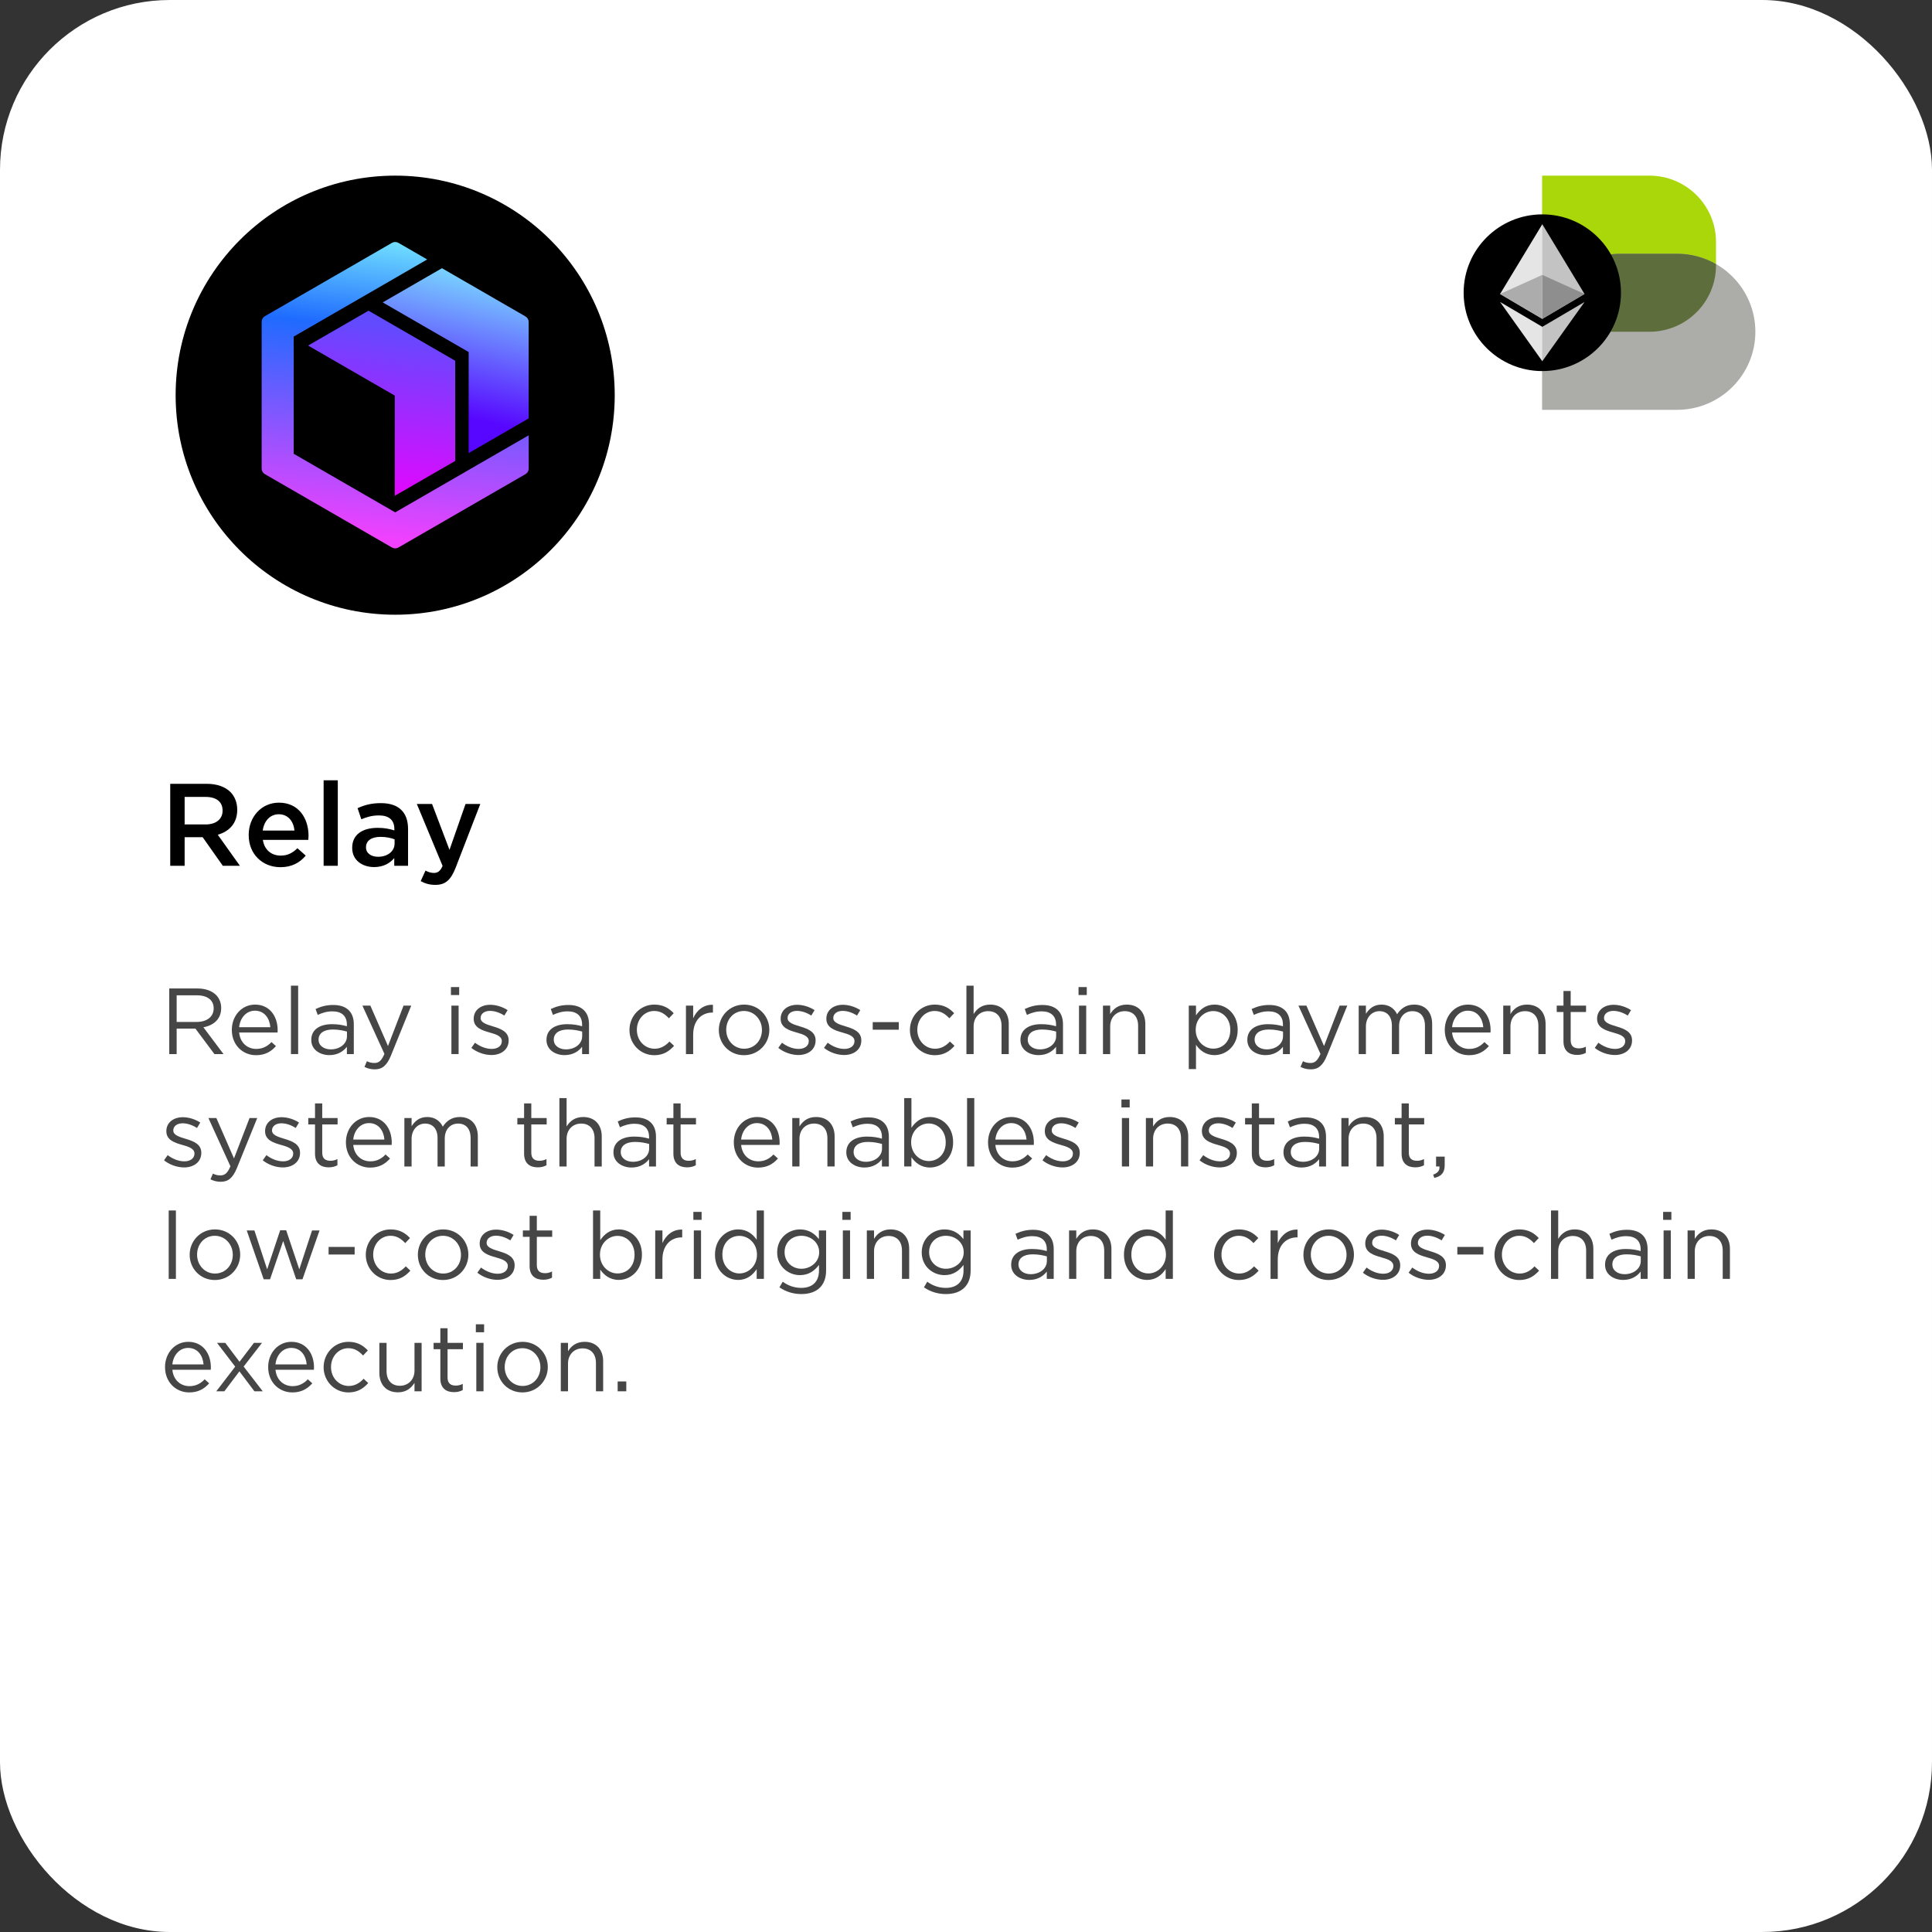 <?xml version="1.0" encoding="UTF-8"?>
<svg xmlns="http://www.w3.org/2000/svg" xmlns:xlink="http://www.w3.org/1999/xlink" id="Layer_1" data-name="Layer 1" version="1.1" viewBox="0 0 330 330">
  <rect x="0" y="0" width="330" height="330" fill="#333333" stroke="none"/>
  <defs>
    <style>
      .cls-1 {
        fill: #464646;
      }

      .cls-1, .cls-2, .cls-3, .cls-4, .cls-5, .cls-6, .cls-7, .cls-8, .cls-9, .cls-10, .cls-11, .cls-12, .cls-13 {
        stroke-width: 0px;
      }

      .cls-2 {
        fill: #acacac;
      }

      .cls-3 {
        fill: #8e8e8e;
      }

      .cls-4 {
        fill: url(#linear-gradient);
      }

      .cls-5 {
        fill: #aad70a;
      }

      .cls-6 {
        fill: #c3c3c3;
      }

      .cls-7 {
        fill: #000;
      }

      .cls-8 {
        fill: url(#linear-gradient-2);
        fill-rule: evenodd;
      }

      .cls-9 {
        fill: #5d6e3c;
      }

      .cls-10 {
        fill: url(#linear-gradient-3);
      }

      .cls-11 {
        fill: #acada8;
      }

      .cls-12 {
        fill: #fff;
      }

      .cls-13 {
        fill: #e5e5e5;
      }
    </style>
    <linearGradient id="linear-gradient" x1="67.05" y1="276.072" x2="63.082" y2="248.402" gradientTransform="translate(0 332) scale(1 -1)" gradientUnits="userSpaceOnUse">
      <stop offset="0" stop-color="#624aff"></stop>
      <stop offset=".98" stop-color="#dd09ff"></stop>
    </linearGradient>
    <linearGradient id="linear-gradient-2" x1="64.57" y1="240.41" x2="70.895" y2="292.406" gradientTransform="translate(0 332) scale(1 -1)" gradientUnits="userSpaceOnUse">
      <stop offset="0" stop-color="#ef41ff"></stop>
      <stop offset=".67" stop-color="#1f6bff"></stop>
      <stop offset="1" stop-color="#7defff"></stop>
    </linearGradient>
    <linearGradient id="linear-gradient-3" x1="81.862" y1="288.139" x2="75.735" y2="261.204" gradientTransform="translate(0 332) scale(1 -1)" gradientUnits="userSpaceOnUse">
      <stop offset="0" stop-color="#7defff"></stop>
      <stop offset=".985" stop-color="#5707ff"></stop>
    </linearGradient>
  </defs>
  <rect id="White_Background" data-name="White Background" class="cls-12" width="330" height="330" rx="29" ry="29"></rect>
  <path class="cls-7" d="M67.5,30h0c20.711,0,37.5,16.789,37.5,37.5h0c0,20.711-16.789,37.5-37.5,37.5h0c-20.711,0-37.5-16.789-37.5-37.5h0c0-20.711,16.789-37.5,37.5-37.5Z"></path>
  <g>
    <path class="cls-4" d="M67.43,84.689l10.329-5.963v-17.105l-14.813-8.552-10.318,5.957,14.802,8.546v17.117Z"></path>
    <path class="cls-8" d="M67.5,47.483l5.463-3.166-4.915-2.838c-.339-.196-.756-.196-1.095,0l-21.714,12.536c-.339.196-.547.557-.547.948v25.073c0,.391.209.752.547.948l21.714,12.536c.339.196.756.196,1.095,0l21.714-12.536c.339-.196.547-.557.547-.948v-5.685l-5.473,3.157-17.335,10.008-17.335-10.008v-20.017l17.335-10.008Z"></path>
    <path class="cls-10" d="M80.054,77.385l10.247-5.916v-16.473c0-.391-.209-.753-.547-.948l-14.266-8.236-10.12,5.842,14.685,8.478v17.253Z"></path>
  </g>
  <g id="Boba_Eth" data-name="Boba Eth">
    <path class="cls-5" d="M281.723,56.665h-18.321v-26.665h18.321c6.291,0,11.384,5.079,11.384,11.338v3.982c0,6.265-5.093,11.344-11.384,11.344Z"></path>
    <path class="cls-11" d="M286.446,70.001h-23.044v-13.335c0-7.362,5.992-13.329,13.383-13.329h9.661c7.392,0,13.383,5.967,13.383,13.329s-5.991,13.335-13.383,13.335Z"></path>
    <path class="cls-9" d="M293.107,45.107v.221c0,6.265-5.093,11.338-11.39,11.338h-18.315c0-3.678,1.503-7.01,3.921-9.425,2.424-2.414,5.77-3.905,9.468-3.905h9.655c2.43,0,4.704.644,6.661,1.771Z"></path>
    <path class="cls-7" d="M263.437,63.383c7.421,0,13.437-5.992,13.437-13.383s-6.016-13.383-13.437-13.383-13.437,5.992-13.437,13.383,6.016,13.383,13.437,13.383Z"></path>
    <path class="cls-6" d="M263.436,38.299l-.156.536v15.469l.156.161,7.212-4.25-7.212-11.917Z"></path>
    <path class="cls-13" d="M263.437,38.299l-7.212,11.917,7.212,4.25v-16.167Z"></path>
    <path class="cls-6" d="M263.436,55.825l-.089.107v5.508l.089.262,7.219-10.122-7.219,4.244Z"></path>
    <path class="cls-13" d="M263.437,61.702v-5.878l-7.212-4.244,7.212,10.122Z"></path>
    <path class="cls-3" d="M263.437,54.466l7.212-4.25-7.212-3.261v7.511Z"></path>
    <path class="cls-2" d="M256.225,50.216l7.212,4.25v-7.511l-7.212,3.261Z"></path>
  </g>
  <g>
    <path class="cls-7" d="M29.077,133.88h6.241c1.761,0,3.141.52,4.041,1.4.74.76,1.16,1.8,1.16,3.021v.04c0,2.3-1.38,3.681-3.321,4.241l3.781,5.301h-2.921l-3.44-4.881h-3.081v4.881h-2.46v-14.003ZM35.139,140.822c1.76,0,2.88-.92,2.88-2.34v-.04c0-1.5-1.08-2.321-2.9-2.321h-3.581v4.701h3.601Z"></path>
    <path class="cls-7" d="M42.478,142.642v-.04c0-3.021,2.14-5.501,5.161-5.501,3.361,0,5.062,2.641,5.062,5.681,0,.22-.02.44-.04.68h-7.762c.26,1.72,1.48,2.681,3.041,2.681,1.18,0,2.021-.44,2.861-1.26l1.42,1.26c-1,1.2-2.38,1.98-4.321,1.98-3.061,0-5.421-2.221-5.421-5.481ZM50.299,141.862c-.16-1.56-1.08-2.78-2.68-2.78-1.48,0-2.521,1.14-2.741,2.78h5.421Z"></path>
    <path class="cls-7" d="M55.277,133.28h2.421v14.603h-2.421v-14.603Z"></path>
    <path class="cls-7" d="M60.157,144.843v-.04c0-2.281,1.78-3.401,4.361-3.401,1.18,0,2.021.18,2.84.44v-.26c0-1.5-.92-2.301-2.62-2.301-1.181,0-2.061.26-3.021.66l-.64-1.9c1.16-.52,2.301-.86,3.981-.86,1.581,0,2.761.42,3.501,1.18.78.76,1.14,1.88,1.14,3.261v6.261h-2.36v-1.32c-.72.86-1.821,1.541-3.441,1.541-1.98,0-3.741-1.141-3.741-3.261ZM67.398,144.083v-.72c-.62-.24-1.44-.42-2.4-.42-1.56,0-2.48.66-2.48,1.76v.04c0,1.02.9,1.6,2.061,1.6,1.6,0,2.82-.92,2.82-2.26Z"></path>
    <path class="cls-7" d="M79.518,137.321h2.521l-4.201,10.862c-.84,2.16-1.78,2.96-3.481,2.96-1,0-1.76-.24-2.5-.64l.82-1.8c.44.24.92.4,1.42.4.68,0,1.1-.3,1.5-1.2l-4.401-10.582h2.601l2.98,7.841,2.741-7.841Z"></path>
  </g>
  <g>
    <path class="cls-1" d="M28.911,168.839h4.818c1.377,0,2.481.416,3.186,1.121.544.544.864,1.328.864,2.209v.031c0,1.857-1.28,2.945-3.041,3.266l3.441,4.578h-1.553l-3.25-4.354h-3.201v4.354h-1.265v-11.205ZM33.617,174.554c1.681,0,2.881-.864,2.881-2.305v-.032c0-1.377-1.057-2.209-2.865-2.209h-3.458v4.546h3.441Z"></path>
    <path class="cls-1" d="M39.599,175.93v-.031c0-2.386,1.681-4.306,3.97-4.306,2.449,0,3.857,1.952,3.857,4.369,0,.16,0,.256-.016.4h-6.562c.176,1.793,1.44,2.801,2.913,2.801,1.137,0,1.937-.464,2.609-1.168l.768.688c-.832.928-1.841,1.552-3.409,1.552-2.273,0-4.13-1.744-4.13-4.306ZM46.177,175.45c-.128-1.505-.992-2.817-2.641-2.817-1.44,0-2.529,1.2-2.689,2.817h5.33Z"></path>
    <path class="cls-1" d="M49.695,168.359h1.232v11.685h-1.232v-11.685Z"></path>
    <path class="cls-1" d="M53.167,177.643v-.032c0-1.744,1.44-2.673,3.537-2.673,1.057,0,1.809.145,2.545.353v-.288c0-1.489-.913-2.257-2.465-2.257-.976,0-1.745.256-2.513.607l-.368-1.008c.912-.416,1.809-.688,3.009-.688,1.168,0,2.064.304,2.673.912.56.561.848,1.361.848,2.417v5.059h-1.184v-1.249c-.577.753-1.537,1.425-2.993,1.425-1.537,0-3.089-.88-3.089-2.577ZM59.265,177.003v-.801c-.608-.176-1.424-.353-2.433-.353-1.553,0-2.417.673-2.417,1.713v.032c0,1.04.96,1.648,2.081,1.648,1.521,0,2.769-.928,2.769-2.24Z"></path>
    <path class="cls-1" d="M68.93,171.769h1.312l-3.474,8.547c-.704,1.713-1.504,2.337-2.753,2.337-.688,0-1.201-.144-1.761-.416l.416-.977c.4.209.769.305,1.296.305.736,0,1.201-.385,1.697-1.553l-3.761-8.243h1.36l3.009,6.898,2.657-6.898Z"></path>
    <path class="cls-1" d="M77.023,168.599h1.409v1.361h-1.409v-1.361ZM77.103,171.769h1.232v8.275h-1.232v-8.275Z"></path>
    <path class="cls-1" d="M80.511,178.987l.624-.881c.896.673,1.889,1.057,2.865,1.057.992,0,1.713-.512,1.713-1.312v-.032c0-.832-.977-1.152-2.065-1.456-1.297-.368-2.737-.816-2.737-2.337v-.032c0-1.425,1.185-2.369,2.817-2.369,1.008,0,2.129.353,2.977.913l-.56.928c-.769-.496-1.649-.8-2.449-.8-.977,0-1.601.512-1.601,1.2v.032c0,.784,1.024,1.088,2.129,1.425,1.28.384,2.657.88,2.657,2.368v.032c0,1.568-1.297,2.481-2.945,2.481-1.185,0-2.497-.465-3.425-1.217Z"></path>
    <path class="cls-1" d="M93.342,177.643v-.032c0-1.744,1.44-2.673,3.537-2.673,1.057,0,1.809.145,2.545.353v-.288c0-1.489-.913-2.257-2.465-2.257-.976,0-1.745.256-2.513.607l-.368-1.008c.912-.416,1.809-.688,3.009-.688,1.168,0,2.064.304,2.673.912.56.561.848,1.361.848,2.417v5.059h-1.184v-1.249c-.577.753-1.537,1.425-2.993,1.425-1.537,0-3.089-.88-3.089-2.577ZM99.44,177.003v-.801c-.608-.176-1.424-.353-2.433-.353-1.553,0-2.417.673-2.417,1.713v.032c0,1.04.96,1.648,2.081,1.648,1.521,0,2.769-.928,2.769-2.24Z"></path>
    <path class="cls-1" d="M107.518,175.946v-.032c0-2.337,1.825-4.321,4.242-4.321,1.569,0,2.545.656,3.313,1.472l-.816.865c-.656-.688-1.393-1.249-2.513-1.249-1.681,0-2.961,1.425-2.961,3.201v.032c0,1.793,1.312,3.217,3.041,3.217,1.057,0,1.873-.527,2.529-1.232l.784.736c-.833.929-1.825,1.601-3.377,1.601-2.417,0-4.242-1.969-4.242-4.289Z"></path>
    <path class="cls-1" d="M117.166,171.769h1.232v2.161c.608-1.377,1.809-2.369,3.377-2.306v1.329h-.096c-1.809,0-3.282,1.296-3.282,3.793v3.298h-1.232v-8.275Z"></path>
    <path class="cls-1" d="M122.781,175.946v-.032c0-2.337,1.825-4.321,4.322-4.321,2.481,0,4.306,1.952,4.306,4.289v.032c0,2.337-1.841,4.321-4.337,4.321-2.481,0-4.29-1.952-4.29-4.289ZM130.145,175.946v-.032c0-1.776-1.329-3.233-3.073-3.233-1.793,0-3.025,1.457-3.025,3.201v.032c0,1.776,1.312,3.217,3.057,3.217,1.793,0,3.042-1.44,3.042-3.185Z"></path>
    <path class="cls-1" d="M132.941,178.987l.624-.881c.896.673,1.889,1.057,2.865,1.057.992,0,1.713-.512,1.713-1.312v-.032c0-.832-.977-1.152-2.065-1.456-1.297-.368-2.737-.816-2.737-2.337v-.032c0-1.425,1.185-2.369,2.817-2.369,1.008,0,2.129.353,2.977.913l-.56.928c-.769-.496-1.649-.8-2.449-.8-.977,0-1.601.512-1.601,1.2v.032c0,.784,1.024,1.088,2.129,1.425,1.28.384,2.657.88,2.657,2.368v.032c0,1.568-1.297,2.481-2.945,2.481-1.185,0-2.497-.465-3.425-1.217Z"></path>
    <path class="cls-1" d="M140.749,178.987l.624-.881c.896.673,1.889,1.057,2.865,1.057.992,0,1.713-.512,1.713-1.312v-.032c0-.832-.977-1.152-2.065-1.456-1.297-.368-2.737-.816-2.737-2.337v-.032c0-1.425,1.185-2.369,2.817-2.369,1.008,0,2.129.353,2.977.913l-.56.928c-.769-.496-1.649-.8-2.449-.8-.977,0-1.601.512-1.601,1.2v.032c0,.784,1.024,1.088,2.129,1.425,1.28.384,2.657.88,2.657,2.368v.032c0,1.568-1.297,2.481-2.945,2.481-1.185,0-2.497-.465-3.425-1.217Z"></path>
    <path class="cls-1" d="M149.069,174.586h4.45v1.296h-4.45v-1.296Z"></path>
    <path class="cls-1" d="M155.421,175.946v-.032c0-2.337,1.825-4.321,4.242-4.321,1.569,0,2.545.656,3.313,1.472l-.816.865c-.656-.688-1.393-1.249-2.513-1.249-1.681,0-2.961,1.425-2.961,3.201v.032c0,1.793,1.312,3.217,3.041,3.217,1.057,0,1.873-.527,2.529-1.232l.784.736c-.833.929-1.825,1.601-3.377,1.601-2.417,0-4.242-1.969-4.242-4.289Z"></path>
    <path class="cls-1" d="M165.069,168.359h1.232v4.85c.545-.896,1.409-1.616,2.834-1.616,2,0,3.169,1.344,3.169,3.312v5.139h-1.232v-4.834c0-1.537-.832-2.497-2.289-2.497-1.425,0-2.481,1.04-2.481,2.593v4.738h-1.232v-11.685Z"></path>
    <path class="cls-1" d="M174.3,177.643v-.032c0-1.744,1.44-2.673,3.537-2.673,1.057,0,1.81.145,2.546.353v-.288c0-1.489-.913-2.257-2.466-2.257-.976,0-1.744.256-2.513.607l-.368-1.008c.912-.416,1.809-.688,3.01-.688,1.168,0,2.064.304,2.673.912.56.561.848,1.361.848,2.417v5.059h-1.184v-1.249c-.577.753-1.537,1.425-2.993,1.425-1.537,0-3.09-.88-3.09-2.577ZM180.398,177.003v-.801c-.608-.176-1.425-.353-2.433-.353-1.553,0-2.417.673-2.417,1.713v.032c0,1.04.96,1.648,2.08,1.648,1.521,0,2.77-.928,2.77-2.24Z"></path>
    <path class="cls-1" d="M184.221,168.599h1.409v1.361h-1.409v-1.361ZM184.301,171.769h1.232v8.275h-1.232v-8.275Z"></path>
    <path class="cls-1" d="M188.396,171.769h1.232v1.44c.545-.896,1.409-1.616,2.834-1.616,2,0,3.169,1.344,3.169,3.312v5.139h-1.232v-4.834c0-1.537-.832-2.497-2.289-2.497-1.425,0-2.481,1.04-2.481,2.593v4.738h-1.232v-8.275Z"></path>
    <path class="cls-1" d="M203.052,171.769h1.232v1.664c.673-.992,1.649-1.84,3.17-1.84,1.984,0,3.953,1.568,3.953,4.289v.032c0,2.705-1.952,4.306-3.953,4.306-1.537,0-2.529-.832-3.17-1.761v4.146h-1.232v-10.836ZM210.143,175.93v-.031c0-1.953-1.344-3.202-2.913-3.202-1.536,0-2.993,1.297-2.993,3.186v.032c0,1.921,1.457,3.201,2.993,3.201,1.601,0,2.913-1.185,2.913-3.186Z"></path>
    <path class="cls-1" d="M213.052,177.643v-.032c0-1.744,1.44-2.673,3.537-2.673,1.057,0,1.81.145,2.546.353v-.288c0-1.489-.913-2.257-2.466-2.257-.976,0-1.744.256-2.513.607l-.368-1.008c.912-.416,1.809-.688,3.01-.688,1.168,0,2.064.304,2.673.912.56.561.848,1.361.848,2.417v5.059h-1.184v-1.249c-.577.753-1.537,1.425-2.993,1.425-1.537,0-3.09-.88-3.09-2.577ZM219.15,177.003v-.801c-.608-.176-1.425-.353-2.433-.353-1.553,0-2.417.673-2.417,1.713v.032c0,1.04.96,1.648,2.08,1.648,1.521,0,2.77-.928,2.77-2.24Z"></path>
    <path class="cls-1" d="M228.814,171.769h1.312l-3.474,8.547c-.704,1.713-1.505,2.337-2.753,2.337-.688,0-1.201-.144-1.761-.416l.416-.977c.4.209.769.305,1.296.305.736,0,1.201-.385,1.697-1.553l-3.762-8.243h1.36l3.01,6.898,2.657-6.898Z"></path>
    <path class="cls-1" d="M232.075,171.769h1.232v1.393c.545-.816,1.281-1.568,2.674-1.568,1.344,0,2.209.72,2.657,1.648.592-.913,1.472-1.648,2.913-1.648,1.904,0,3.073,1.28,3.073,3.329v5.122h-1.232v-4.834c0-1.601-.801-2.497-2.146-2.497-1.248,0-2.272.929-2.272,2.561v4.771h-1.232v-4.866c0-1.553-.816-2.465-2.129-2.465s-2.306,1.088-2.306,2.609v4.722h-1.232v-8.275Z"></path>
    <path class="cls-1" d="M246.779,175.93v-.031c0-2.386,1.681-4.306,3.97-4.306,2.448,0,3.857,1.952,3.857,4.369,0,.16,0,.256-.017.4h-6.562c.177,1.793,1.44,2.801,2.913,2.801,1.137,0,1.938-.464,2.609-1.168l.769.688c-.832.928-1.841,1.552-3.409,1.552-2.273,0-4.13-1.744-4.13-4.306ZM253.357,175.45c-.128-1.505-.992-2.817-2.641-2.817-1.44,0-2.529,1.2-2.689,2.817h5.33Z"></path>
    <path class="cls-1" d="M256.763,171.769h1.232v1.44c.545-.896,1.409-1.616,2.834-1.616,2,0,3.169,1.344,3.169,3.312v5.139h-1.232v-4.834c0-1.537-.832-2.497-2.289-2.497-1.425,0-2.481,1.04-2.481,2.593v4.738h-1.232v-8.275Z"></path>
    <path class="cls-1" d="M267.052,177.851v-4.994h-1.152v-1.088h1.152v-2.497h1.232v2.497h2.625v1.088h-2.625v4.834c0,1.009.561,1.377,1.393,1.377.416,0,.769-.08,1.2-.288v1.057c-.432.224-.896.352-1.488.352-1.328,0-2.337-.656-2.337-2.337Z"></path>
    <path class="cls-1" d="M272.396,178.987l.624-.881c.896.673,1.889,1.057,2.865,1.057.992,0,1.713-.512,1.713-1.312v-.032c0-.832-.977-1.152-2.065-1.456-1.297-.368-2.737-.816-2.737-2.337v-.032c0-1.425,1.185-2.369,2.817-2.369,1.009,0,2.129.353,2.978.913l-.561.928c-.768-.496-1.648-.8-2.449-.8-.977,0-1.601.512-1.601,1.2v.032c0,.784,1.024,1.088,2.129,1.425,1.281.384,2.657.88,2.657,2.368v.032c0,1.568-1.296,2.481-2.945,2.481-1.185,0-2.497-.465-3.425-1.217Z"></path>
    <path class="cls-1" d="M28.015,198.188l.624-.88c.896.672,1.889,1.057,2.865,1.057.992,0,1.713-.513,1.713-1.313v-.031c0-.833-.977-1.153-2.065-1.457-1.297-.368-2.737-.816-2.737-2.337v-.032c0-1.425,1.185-2.369,2.817-2.369,1.008,0,2.129.353,2.977.913l-.56.928c-.769-.496-1.649-.8-2.449-.8-.977,0-1.601.512-1.601,1.2v.032c0,.784,1.024,1.088,2.129,1.425,1.28.384,2.657.88,2.657,2.368v.032c0,1.569-1.297,2.481-2.945,2.481-1.185,0-2.497-.464-3.425-1.217Z"></path>
    <path class="cls-1" d="M42.625,190.969h1.312l-3.474,8.548c-.704,1.712-1.504,2.337-2.753,2.337-.688,0-1.201-.145-1.761-.416l.416-.977c.4.208.769.304,1.296.304.736,0,1.201-.384,1.697-1.553l-3.761-8.243h1.36l3.009,6.898,2.657-6.898Z"></path>
    <path class="cls-1" d="M44.879,198.188l.624-.88c.896.672,1.889,1.057,2.865,1.057.992,0,1.713-.513,1.713-1.313v-.031c0-.833-.977-1.153-2.065-1.457-1.297-.368-2.737-.816-2.737-2.337v-.032c0-1.425,1.185-2.369,2.817-2.369,1.008,0,2.129.353,2.977.913l-.56.928c-.769-.496-1.649-.8-2.449-.8-.977,0-1.601.512-1.601,1.2v.032c0,.784,1.024,1.088,2.129,1.425,1.28.384,2.657.88,2.657,2.368v.032c0,1.569-1.297,2.481-2.945,2.481-1.185,0-2.497-.464-3.425-1.217Z"></path>
    <path class="cls-1" d="M53.807,197.051v-4.994h-1.152v-1.088h1.152v-2.497h1.232v2.497h2.625v1.088h-2.625v4.834c0,1.009.561,1.377,1.393,1.377.417,0,.769-.08,1.201-.288v1.057c-.432.224-.896.353-1.489.353-1.328,0-2.337-.657-2.337-2.338Z"></path>
    <path class="cls-1" d="M59.086,195.13v-.031c0-2.386,1.681-4.306,3.97-4.306,2.449,0,3.857,1.952,3.857,4.369,0,.16,0,.256-.016.4h-6.562c.176,1.793,1.44,2.802,2.913,2.802,1.137,0,1.937-.465,2.609-1.169l.768.688c-.832.928-1.841,1.553-3.409,1.553-2.273,0-4.13-1.745-4.13-4.307ZM65.665,194.65c-.128-1.505-.992-2.817-2.641-2.817-1.44,0-2.529,1.2-2.689,2.817h5.33Z"></path>
    <path class="cls-1" d="M69.07,190.969h1.232v1.393c.544-.816,1.281-1.568,2.673-1.568,1.344,0,2.209.72,2.657,1.648.592-.913,1.472-1.648,2.913-1.648,1.905,0,3.073,1.28,3.073,3.329v5.122h-1.232v-4.834c0-1.601-.801-2.497-2.145-2.497-1.249,0-2.273.929-2.273,2.561v4.771h-1.232v-4.866c0-1.553-.816-2.465-2.129-2.465s-2.305,1.088-2.305,2.609v4.722h-1.232v-8.275Z"></path>
    <path class="cls-1" d="M89.518,197.051v-4.994h-1.152v-1.088h1.152v-2.497h1.232v2.497h2.625v1.088h-2.625v4.834c0,1.009.561,1.377,1.393,1.377.417,0,.769-.08,1.201-.288v1.057c-.432.224-.896.353-1.489.353-1.328,0-2.337-.657-2.337-2.338Z"></path>
    <path class="cls-1" d="M95.549,187.56h1.232v4.85c.544-.896,1.409-1.616,2.833-1.616,2,0,3.169,1.344,3.169,3.312v5.139h-1.232v-4.834c0-1.537-.832-2.497-2.289-2.497-1.424,0-2.481,1.04-2.481,2.593v4.738h-1.232v-11.685Z"></path>
    <path class="cls-1" d="M104.782,196.843v-.032c0-1.744,1.44-2.673,3.537-2.673,1.057,0,1.809.145,2.545.353v-.288c0-1.489-.913-2.257-2.465-2.257-.976,0-1.745.256-2.513.607l-.368-1.008c.912-.416,1.809-.688,3.009-.688,1.168,0,2.064.304,2.673.912.56.561.848,1.361.848,2.417v5.059h-1.184v-1.248c-.577.752-1.537,1.424-2.993,1.424-1.537,0-3.089-.88-3.089-2.577ZM110.88,196.203v-.801c-.608-.176-1.424-.353-2.433-.353-1.553,0-2.417.673-2.417,1.713v.032c0,1.041.96,1.648,2.081,1.648,1.521,0,2.769-.928,2.769-2.24Z"></path>
    <path class="cls-1" d="M115.022,197.051v-4.994h-1.152v-1.088h1.152v-2.497h1.232v2.497h2.625v1.088h-2.625v4.834c0,1.009.561,1.377,1.393,1.377.417,0,.769-.08,1.201-.288v1.057c-.432.224-.896.353-1.489.353-1.329,0-2.337-.657-2.337-2.338Z"></path>
    <path class="cls-1" d="M125.341,195.13v-.031c0-2.386,1.681-4.306,3.97-4.306,2.449,0,3.857,1.952,3.857,4.369,0,.16,0,.256-.016.4h-6.562c.176,1.793,1.44,2.802,2.913,2.802,1.137,0,1.937-.465,2.609-1.169l.768.688c-.832.928-1.841,1.553-3.409,1.553-2.273,0-4.13-1.745-4.13-4.307ZM131.92,194.65c-.128-1.505-.992-2.817-2.641-2.817-1.44,0-2.529,1.2-2.689,2.817h5.33Z"></path>
    <path class="cls-1" d="M135.325,190.969h1.232v1.44c.544-.896,1.409-1.616,2.833-1.616,2,0,3.169,1.344,3.169,3.312v5.139h-1.232v-4.834c0-1.537-.832-2.497-2.289-2.497-1.424,0-2.481,1.04-2.481,2.593v4.738h-1.232v-8.275Z"></path>
    <path class="cls-1" d="M144.557,196.843v-.032c0-1.744,1.44-2.673,3.537-2.673,1.057,0,1.809.145,2.545.353v-.288c0-1.489-.913-2.257-2.465-2.257-.976,0-1.745.256-2.513.607l-.368-1.008c.912-.416,1.809-.688,3.009-.688,1.168,0,2.064.304,2.673.912.56.561.848,1.361.848,2.417v5.059h-1.184v-1.248c-.577.752-1.537,1.424-2.993,1.424-1.537,0-3.089-.88-3.089-2.577ZM150.655,196.203v-.801c-.608-.176-1.424-.353-2.433-.353-1.553,0-2.417.673-2.417,1.713v.032c0,1.041.96,1.648,2.081,1.648,1.521,0,2.769-.928,2.769-2.24Z"></path>
    <path class="cls-1" d="M155.678,197.659v1.585h-1.232v-11.685h1.232v5.073c.672-.992,1.649-1.84,3.169-1.84,1.985,0,3.954,1.568,3.954,4.289v.032c0,2.705-1.953,4.306-3.954,4.306-1.537,0-2.529-.832-3.169-1.761ZM161.536,195.13v-.031c0-1.953-1.344-3.202-2.913-3.202-1.537,0-2.993,1.297-2.993,3.186v.032c0,1.921,1.457,3.201,2.993,3.201,1.601,0,2.913-1.185,2.913-3.186Z"></path>
    <path class="cls-1" d="M165.182,187.56h1.232v11.685h-1.232v-11.685Z"></path>
    <path class="cls-1" d="M168.765,195.13v-.031c0-2.386,1.681-4.306,3.97-4.306,2.449,0,3.857,1.952,3.857,4.369,0,.16,0,.256-.016.4h-6.562c.176,1.793,1.44,2.802,2.913,2.802,1.137,0,1.937-.465,2.609-1.169l.768.688c-.832.928-1.841,1.553-3.409,1.553-2.272,0-4.13-1.745-4.13-4.307ZM175.344,194.65c-.128-1.505-.992-2.817-2.642-2.817-1.44,0-2.528,1.2-2.688,2.817h5.33Z"></path>
    <path class="cls-1" d="M178.061,198.188l.624-.88c.896.672,1.889,1.057,2.865,1.057.992,0,1.713-.513,1.713-1.313v-.031c0-.833-.977-1.153-2.064-1.457-1.297-.368-2.737-.816-2.737-2.337v-.032c0-1.425,1.185-2.369,2.817-2.369,1.008,0,2.129.353,2.977.913l-.56.928c-.769-.496-1.649-.8-2.449-.8-.977,0-1.601.512-1.601,1.2v.032c0,.784,1.024,1.088,2.129,1.425,1.28.384,2.657.88,2.657,2.368v.032c0,1.569-1.297,2.481-2.945,2.481-1.185,0-2.497-.464-3.426-1.217Z"></path>
    <path class="cls-1" d="M191.549,187.799h1.408v1.361h-1.408v-1.361ZM191.629,190.969h1.232v8.275h-1.232v-8.275Z"></path>
    <path class="cls-1" d="M195.725,190.969h1.232v1.44c.544-.896,1.408-1.616,2.833-1.616,2.001,0,3.169,1.344,3.169,3.312v5.139h-1.232v-4.834c0-1.537-.832-2.497-2.289-2.497-1.424,0-2.48,1.04-2.48,2.593v4.738h-1.232v-8.275Z"></path>
    <path class="cls-1" d="M204.893,198.188l.624-.88c.896.672,1.889,1.057,2.865,1.057.992,0,1.713-.513,1.713-1.313v-.031c0-.833-.977-1.153-2.065-1.457-1.297-.368-2.737-.816-2.737-2.337v-.032c0-1.425,1.185-2.369,2.817-2.369,1.009,0,2.129.353,2.978.913l-.561.928c-.769-.496-1.648-.8-2.449-.8-.977,0-1.601.512-1.601,1.2v.032c0,.784,1.024,1.088,2.129,1.425,1.28.384,2.657.88,2.657,2.368v.032c0,1.569-1.297,2.481-2.945,2.481-1.185,0-2.497-.464-3.425-1.217Z"></path>
    <path class="cls-1" d="M213.82,197.051v-4.994h-1.152v-1.088h1.152v-2.497h1.232v2.497h2.625v1.088h-2.625v4.834c0,1.009.561,1.377,1.393,1.377.416,0,.769-.08,1.2-.288v1.057c-.432.224-.896.353-1.488.353-1.328,0-2.337-.657-2.337-2.338Z"></path>
    <path class="cls-1" d="M219.228,196.843v-.032c0-1.744,1.44-2.673,3.537-2.673,1.057,0,1.81.145,2.546.353v-.288c0-1.489-.913-2.257-2.466-2.257-.976,0-1.744.256-2.513.607l-.368-1.008c.912-.416,1.809-.688,3.01-.688,1.168,0,2.064.304,2.673.912.56.561.848,1.361.848,2.417v5.059h-1.184v-1.248c-.577.752-1.537,1.424-2.993,1.424-1.537,0-3.09-.88-3.09-2.577ZM225.326,196.203v-.801c-.608-.176-1.425-.353-2.433-.353-1.553,0-2.417.673-2.417,1.713v.032c0,1.041.96,1.648,2.08,1.648,1.521,0,2.77-.928,2.77-2.24Z"></path>
    <path class="cls-1" d="M229.116,190.969h1.232v1.44c.545-.896,1.409-1.616,2.834-1.616,2,0,3.169,1.344,3.169,3.312v5.139h-1.232v-4.834c0-1.537-.832-2.497-2.289-2.497-1.425,0-2.481,1.04-2.481,2.593v4.738h-1.232v-8.275Z"></path>
    <path class="cls-1" d="M239.404,197.051v-4.994h-1.152v-1.088h1.152v-2.497h1.232v2.497h2.625v1.088h-2.625v4.834c0,1.009.561,1.377,1.393,1.377.416,0,.769-.08,1.2-.288v1.057c-.432.224-.896.353-1.488.353-1.328,0-2.337-.657-2.337-2.338Z"></path>
    <path class="cls-1" d="M244.796,200.637c.8-.288,1.136-.704,1.072-1.393h-.576v-1.681h1.473v1.44c0,1.297-.561,1.921-1.777,2.193l-.191-.561Z"></path>
    <path class="cls-1" d="M28.815,206.759h1.232v11.685h-1.232v-11.685Z"></path>
    <path class="cls-1" d="M32.398,214.346v-.032c0-2.337,1.825-4.321,4.322-4.321,2.481,0,4.306,1.952,4.306,4.289v.032c0,2.337-1.841,4.322-4.337,4.322-2.481,0-4.29-1.953-4.29-4.29ZM39.762,214.346v-.032c0-1.776-1.329-3.233-3.073-3.233-1.793,0-3.025,1.457-3.025,3.201v.032c0,1.777,1.312,3.218,3.057,3.218,1.793,0,3.042-1.44,3.042-3.186Z"></path>
    <path class="cls-1" d="M42.143,210.168h1.312l2.177,6.643,2.225-6.675h1.024l2.241,6.675,2.177-6.643h1.281l-2.913,8.34h-1.073l-2.225-6.531-2.241,6.531h-1.088l-2.897-8.34Z"></path>
    <path class="cls-1" d="M56.126,212.985h4.45v1.296h-4.45v-1.296Z"></path>
    <path class="cls-1" d="M62.479,214.346v-.032c0-2.337,1.825-4.321,4.242-4.321,1.569,0,2.545.656,3.313,1.473l-.816.864c-.656-.688-1.393-1.249-2.513-1.249-1.681,0-2.961,1.425-2.961,3.201v.032c0,1.793,1.312,3.218,3.041,3.218,1.057,0,1.873-.528,2.529-1.232l.784.736c-.833.928-1.825,1.601-3.377,1.601-2.417,0-4.242-1.969-4.242-4.29Z"></path>
    <path class="cls-1" d="M71.374,214.346v-.032c0-2.337,1.825-4.321,4.322-4.321,2.481,0,4.306,1.952,4.306,4.289v.032c0,2.337-1.841,4.322-4.337,4.322-2.481,0-4.29-1.953-4.29-4.29ZM78.737,214.346v-.032c0-1.776-1.329-3.233-3.073-3.233-1.793,0-3.025,1.457-3.025,3.201v.032c0,1.777,1.312,3.218,3.057,3.218,1.793,0,3.042-1.44,3.042-3.186Z"></path>
    <path class="cls-1" d="M81.534,217.387l.624-.88c.896.672,1.889,1.057,2.865,1.057.992,0,1.713-.513,1.713-1.313v-.031c0-.833-.977-1.152-2.065-1.457-1.297-.368-2.737-.816-2.737-2.337v-.032c0-1.424,1.185-2.368,2.817-2.368,1.008,0,2.129.352,2.977.912l-.56.928c-.769-.496-1.649-.8-2.449-.8-.977,0-1.601.512-1.601,1.2v.032c0,.784,1.024,1.089,2.129,1.425,1.28.384,2.657.88,2.657,2.369v.031c0,1.569-1.297,2.481-2.945,2.481-1.185,0-2.497-.464-3.425-1.217Z"></path>
    <path class="cls-1" d="M90.462,216.25v-4.993h-1.152v-1.089h1.152v-2.497h1.232v2.497h2.625v1.089h-2.625v4.834c0,1.008.561,1.376,1.393,1.376.417,0,.769-.08,1.201-.288v1.057c-.432.224-.896.353-1.489.353-1.328,0-2.337-.657-2.337-2.338Z"></path>
    <path class="cls-1" d="M102.526,216.858v1.585h-1.232v-11.685h1.232v5.074c.672-.993,1.649-1.841,3.169-1.841,1.985,0,3.954,1.568,3.954,4.289v.032c0,2.705-1.953,4.306-3.954,4.306-1.537,0-2.529-.832-3.169-1.761ZM108.384,214.33v-.032c0-1.953-1.344-3.201-2.913-3.201-1.537,0-2.993,1.296-2.993,3.185v.032c0,1.921,1.457,3.201,2.993,3.201,1.601,0,2.913-1.185,2.913-3.185Z"></path>
    <path class="cls-1" d="M111.917,210.168h1.232v2.161c.608-1.377,1.809-2.369,3.377-2.305v1.328h-.096c-1.809,0-3.282,1.297-3.282,3.794v3.297h-1.232v-8.275Z"></path>
    <path class="cls-1" d="M118.43,206.999h1.409v1.36h-1.409v-1.36ZM118.51,210.168h1.232v8.275h-1.232v-8.275Z"></path>
    <path class="cls-1" d="M122.125,214.33v-.032c0-2.705,1.969-4.306,3.954-4.306,1.537,0,2.529.832,3.169,1.761v-4.994h1.233v11.685h-1.233v-1.665c-.672.993-1.648,1.841-3.169,1.841-1.985,0-3.954-1.568-3.954-4.289ZM129.296,214.313v-.032c0-1.904-1.457-3.185-2.993-3.185-1.601,0-2.914,1.185-2.914,3.185v.032c0,1.953,1.361,3.201,2.914,3.201,1.537,0,2.993-1.296,2.993-3.201Z"></path>
    <path class="cls-1" d="M133.133,219.884l.561-.96c.944.688,2.001,1.056,3.185,1.056,1.825,0,3.009-1.008,3.009-2.944v-.977c-.72.96-1.729,1.744-3.249,1.744-1.985,0-3.89-1.488-3.89-3.873v-.032c0-2.417,1.921-3.905,3.89-3.905,1.552,0,2.561.769,3.233,1.664v-1.488h1.233v6.835c0,1.28-.384,2.257-1.057,2.929-.736.736-1.841,1.104-3.153,1.104-1.376,0-2.657-.384-3.762-1.152ZM139.92,213.913v-.031c0-1.697-1.473-2.802-3.042-2.802s-2.865,1.089-2.865,2.785v.032c0,1.665,1.329,2.817,2.865,2.817,1.569,0,3.042-1.137,3.042-2.802Z"></path>
    <path class="cls-1" d="M143.885,206.999h1.409v1.36h-1.409v-1.36ZM143.965,210.168h1.232v8.275h-1.232v-8.275Z"></path>
    <path class="cls-1" d="M148.061,210.168h1.232v1.44c.544-.896,1.409-1.616,2.833-1.616,2,0,3.169,1.345,3.169,3.313v5.138h-1.232v-4.834c0-1.536-.832-2.497-2.289-2.497-1.424,0-2.481,1.04-2.481,2.593v4.738h-1.232v-8.275Z"></path>
    <path class="cls-1" d="M157.821,219.884l.561-.96c.944.688,2.001,1.056,3.185,1.056,1.825,0,3.009-1.008,3.009-2.944v-.977c-.72.96-1.729,1.744-3.249,1.744-1.985,0-3.89-1.488-3.89-3.873v-.032c0-2.417,1.921-3.905,3.89-3.905,1.552,0,2.561.769,3.233,1.664v-1.488h1.233v6.835c0,1.28-.384,2.257-1.057,2.929-.736.736-1.841,1.104-3.153,1.104-1.376,0-2.657-.384-3.762-1.152ZM164.608,213.913v-.031c0-1.697-1.473-2.802-3.042-2.802s-2.865,1.089-2.865,2.785v.032c0,1.665,1.329,2.817,2.865,2.817,1.569,0,3.042-1.137,3.042-2.802Z"></path>
    <path class="cls-1" d="M172.716,216.042v-.031c0-1.745,1.44-2.674,3.537-2.674,1.057,0,1.81.145,2.546.353v-.288c0-1.488-.913-2.257-2.466-2.257-.976,0-1.744.256-2.513.608l-.368-1.009c.912-.416,1.809-.688,3.01-.688,1.168,0,2.064.305,2.673.913.56.56.848,1.36.848,2.417v5.058h-1.184v-1.248c-.577.752-1.537,1.424-2.993,1.424-1.537,0-3.09-.88-3.09-2.577ZM178.814,215.402v-.801c-.608-.176-1.425-.352-2.433-.352-1.553,0-2.417.672-2.417,1.712v.032c0,1.041.96,1.648,2.08,1.648,1.521,0,2.77-.928,2.77-2.24Z"></path>
    <path class="cls-1" d="M182.604,210.168h1.232v1.44c.545-.896,1.409-1.616,2.834-1.616,2,0,3.169,1.345,3.169,3.313v5.138h-1.232v-4.834c0-1.536-.832-2.497-2.289-2.497-1.425,0-2.481,1.04-2.481,2.593v4.738h-1.232v-8.275Z"></path>
    <path class="cls-1" d="M191.98,214.33v-.032c0-2.705,1.969-4.306,3.953-4.306,1.537,0,2.529.832,3.169,1.761v-4.994h1.233v11.685h-1.233v-1.665c-.672.993-1.648,1.841-3.169,1.841-1.984,0-3.953-1.568-3.953-4.289ZM199.151,214.313v-.032c0-1.904-1.457-3.185-2.993-3.185-1.601,0-2.914,1.185-2.914,3.185v.032c0,1.953,1.361,3.201,2.914,3.201,1.536,0,2.993-1.296,2.993-3.201Z"></path>
    <path class="cls-1" d="M207.371,214.346v-.032c0-2.337,1.824-4.321,4.241-4.321,1.569,0,2.545.656,3.313,1.473l-.816.864c-.656-.688-1.393-1.249-2.513-1.249-1.681,0-2.961,1.425-2.961,3.201v.032c0,1.793,1.312,3.218,3.041,3.218,1.057,0,1.873-.528,2.529-1.232l.784.736c-.833.928-1.825,1.601-3.378,1.601-2.417,0-4.241-1.969-4.241-4.29Z"></path>
    <path class="cls-1" d="M217.019,210.168h1.232v2.161c.608-1.377,1.81-2.369,3.378-2.305v1.328h-.096c-1.81,0-3.282,1.297-3.282,3.794v3.297h-1.232v-8.275Z"></path>
    <path class="cls-1" d="M222.635,214.346v-.032c0-2.337,1.825-4.321,4.322-4.321,2.48,0,4.306,1.952,4.306,4.289v.032c0,2.337-1.841,4.322-4.338,4.322-2.481,0-4.29-1.953-4.29-4.29ZM229.998,214.346v-.032c0-1.776-1.328-3.233-3.073-3.233-1.793,0-3.025,1.457-3.025,3.201v.032c0,1.777,1.312,3.218,3.058,3.218,1.793,0,3.041-1.44,3.041-3.186Z"></path>
    <path class="cls-1" d="M232.795,217.387l.624-.88c.896.672,1.889,1.057,2.865,1.057.992,0,1.713-.513,1.713-1.313v-.031c0-.833-.977-1.152-2.064-1.457-1.297-.368-2.737-.816-2.737-2.337v-.032c0-1.424,1.185-2.368,2.817-2.368,1.008,0,2.129.352,2.977.912l-.56.928c-.769-.496-1.649-.8-2.449-.8-.977,0-1.601.512-1.601,1.2v.032c0,.784,1.024,1.089,2.129,1.425,1.28.384,2.657.88,2.657,2.369v.031c0,1.569-1.297,2.481-2.945,2.481-1.185,0-2.497-.464-3.426-1.217Z"></path>
    <path class="cls-1" d="M240.604,217.387l.624-.88c.896.672,1.889,1.057,2.865,1.057.992,0,1.713-.513,1.713-1.313v-.031c0-.833-.977-1.152-2.065-1.457-1.297-.368-2.737-.816-2.737-2.337v-.032c0-1.424,1.185-2.368,2.817-2.368,1.009,0,2.129.352,2.978.912l-.561.928c-.769-.496-1.648-.8-2.449-.8-.977,0-1.601.512-1.601,1.2v.032c0,.784,1.024,1.089,2.129,1.425,1.28.384,2.657.88,2.657,2.369v.031c0,1.569-1.297,2.481-2.945,2.481-1.185,0-2.497-.464-3.425-1.217Z"></path>
    <path class="cls-1" d="M248.923,212.985h4.45v1.296h-4.45v-1.296Z"></path>
    <path class="cls-1" d="M255.274,214.346v-.032c0-2.337,1.824-4.321,4.241-4.321,1.569,0,2.545.656,3.313,1.473l-.816.864c-.656-.688-1.393-1.249-2.513-1.249-1.681,0-2.961,1.425-2.961,3.201v.032c0,1.793,1.312,3.218,3.041,3.218,1.057,0,1.873-.528,2.529-1.232l.784.736c-.833.928-1.825,1.601-3.378,1.601-2.417,0-4.241-1.969-4.241-4.29Z"></path>
    <path class="cls-1" d="M264.922,206.759h1.232v4.85c.545-.896,1.409-1.616,2.834-1.616,2,0,3.169,1.345,3.169,3.313v5.138h-1.232v-4.834c0-1.536-.832-2.497-2.289-2.497-1.425,0-2.481,1.04-2.481,2.593v4.738h-1.232v-11.685Z"></path>
    <path class="cls-1" d="M274.154,216.042v-.031c0-1.745,1.44-2.674,3.538-2.674,1.056,0,1.809.145,2.545.353v-.288c0-1.488-.912-2.257-2.465-2.257-.977,0-1.745.256-2.514.608l-.368-1.009c.912-.416,1.809-.688,3.01-.688,1.168,0,2.064.305,2.673.913.561.56.849,1.36.849,2.417v5.058h-1.185v-1.248c-.576.752-1.537,1.424-2.993,1.424-1.537,0-3.09-.88-3.09-2.577ZM280.253,215.402v-.801c-.608-.176-1.425-.352-2.433-.352-1.553,0-2.417.672-2.417,1.712v.032c0,1.041.96,1.648,2.081,1.648,1.521,0,2.769-.928,2.769-2.24Z"></path>
    <path class="cls-1" d="M284.074,206.999h1.409v1.36h-1.409v-1.36ZM284.154,210.168h1.232v8.275h-1.232v-8.275Z"></path>
    <path class="cls-1" d="M288.251,210.168h1.232v1.44c.544-.896,1.408-1.616,2.833-1.616,2.001,0,3.169,1.345,3.169,3.313v5.138h-1.232v-4.834c0-1.536-.832-2.497-2.289-2.497-1.425,0-2.48,1.04-2.48,2.593v4.738h-1.232v-8.275Z"></path>
    <path class="cls-1" d="M28.19,233.53v-.032c0-2.385,1.681-4.306,3.97-4.306,2.449,0,3.857,1.952,3.857,4.369,0,.16,0,.257-.016.4h-6.562c.176,1.793,1.44,2.802,2.913,2.802,1.137,0,1.937-.465,2.609-1.169l.768.688c-.832.928-1.841,1.553-3.409,1.553-2.273,0-4.13-1.745-4.13-4.306ZM34.769,233.05c-.128-1.505-.992-2.817-2.641-2.817-1.44,0-2.529,1.2-2.689,2.817h5.33Z"></path>
    <path class="cls-1" d="M40.912,232.602l2.465-3.233h1.376l-3.137,4.05,3.265,4.226h-1.425l-2.561-3.409-2.577,3.409h-1.377l3.233-4.21-3.105-4.065h1.408l2.433,3.233Z"></path>
    <path class="cls-1" d="M45.806,233.53v-.032c0-2.385,1.681-4.306,3.97-4.306,2.449,0,3.857,1.952,3.857,4.369,0,.16,0,.257-.016.4h-6.562c.176,1.793,1.44,2.802,2.913,2.802,1.137,0,1.937-.465,2.609-1.169l.768.688c-.832.928-1.841,1.553-3.409,1.553-2.273,0-4.13-1.745-4.13-4.306ZM52.384,233.05c-.128-1.505-.992-2.817-2.641-2.817-1.44,0-2.529,1.2-2.689,2.817h5.33Z"></path>
    <path class="cls-1" d="M55.277,233.546v-.032c0-2.337,1.825-4.321,4.242-4.321,1.569,0,2.545.656,3.313,1.473l-.816.864c-.656-.688-1.393-1.249-2.513-1.249-1.681,0-2.961,1.425-2.961,3.201v.032c0,1.793,1.312,3.218,3.041,3.218,1.057,0,1.873-.528,2.529-1.232l.784.736c-.833.928-1.825,1.601-3.377,1.601-2.417,0-4.242-1.969-4.242-4.29Z"></path>
    <path class="cls-1" d="M64.797,234.506v-5.138h1.232v4.834c0,1.537.833,2.497,2.289,2.497,1.409,0,2.481-1.04,2.481-2.593v-4.738h1.216v8.275h-1.216v-1.44c-.56.896-1.409,1.616-2.833,1.616-2.001,0-3.169-1.345-3.169-3.313Z"></path>
    <path class="cls-1" d="M75.214,235.45v-4.993h-1.152v-1.089h1.152v-2.497h1.232v2.497h2.625v1.089h-2.625v4.834c0,1.008.561,1.376,1.393,1.376.417,0,.769-.08,1.201-.288v1.057c-.432.224-.896.353-1.489.353-1.328,0-2.337-.656-2.337-2.338Z"></path>
    <path class="cls-1" d="M81.278,226.199h1.409v1.36h-1.409v-1.36ZM81.358,229.368h1.232v8.275h-1.232v-8.275Z"></path>
    <path class="cls-1" d="M84.94,233.546v-.032c0-2.337,1.825-4.321,4.322-4.321,2.481,0,4.306,1.952,4.306,4.289v.032c0,2.337-1.841,4.322-4.337,4.322-2.481,0-4.29-1.953-4.29-4.29ZM92.304,233.546v-.032c0-1.776-1.329-3.233-3.073-3.233-1.793,0-3.025,1.457-3.025,3.201v.032c0,1.777,1.312,3.218,3.057,3.218,1.793,0,3.042-1.44,3.042-3.186Z"></path>
    <path class="cls-1" d="M95.789,229.368h1.232v1.44c.544-.896,1.409-1.616,2.833-1.616,2,0,3.169,1.345,3.169,3.313v5.138h-1.232v-4.834c0-1.536-.832-2.497-2.289-2.497-1.424,0-2.481,1.04-2.481,2.593v4.738h-1.232v-8.275Z"></path>
    <path class="cls-1" d="M105.501,235.963h1.473v1.681h-1.473v-1.681Z"></path>
  </g>
</svg>
